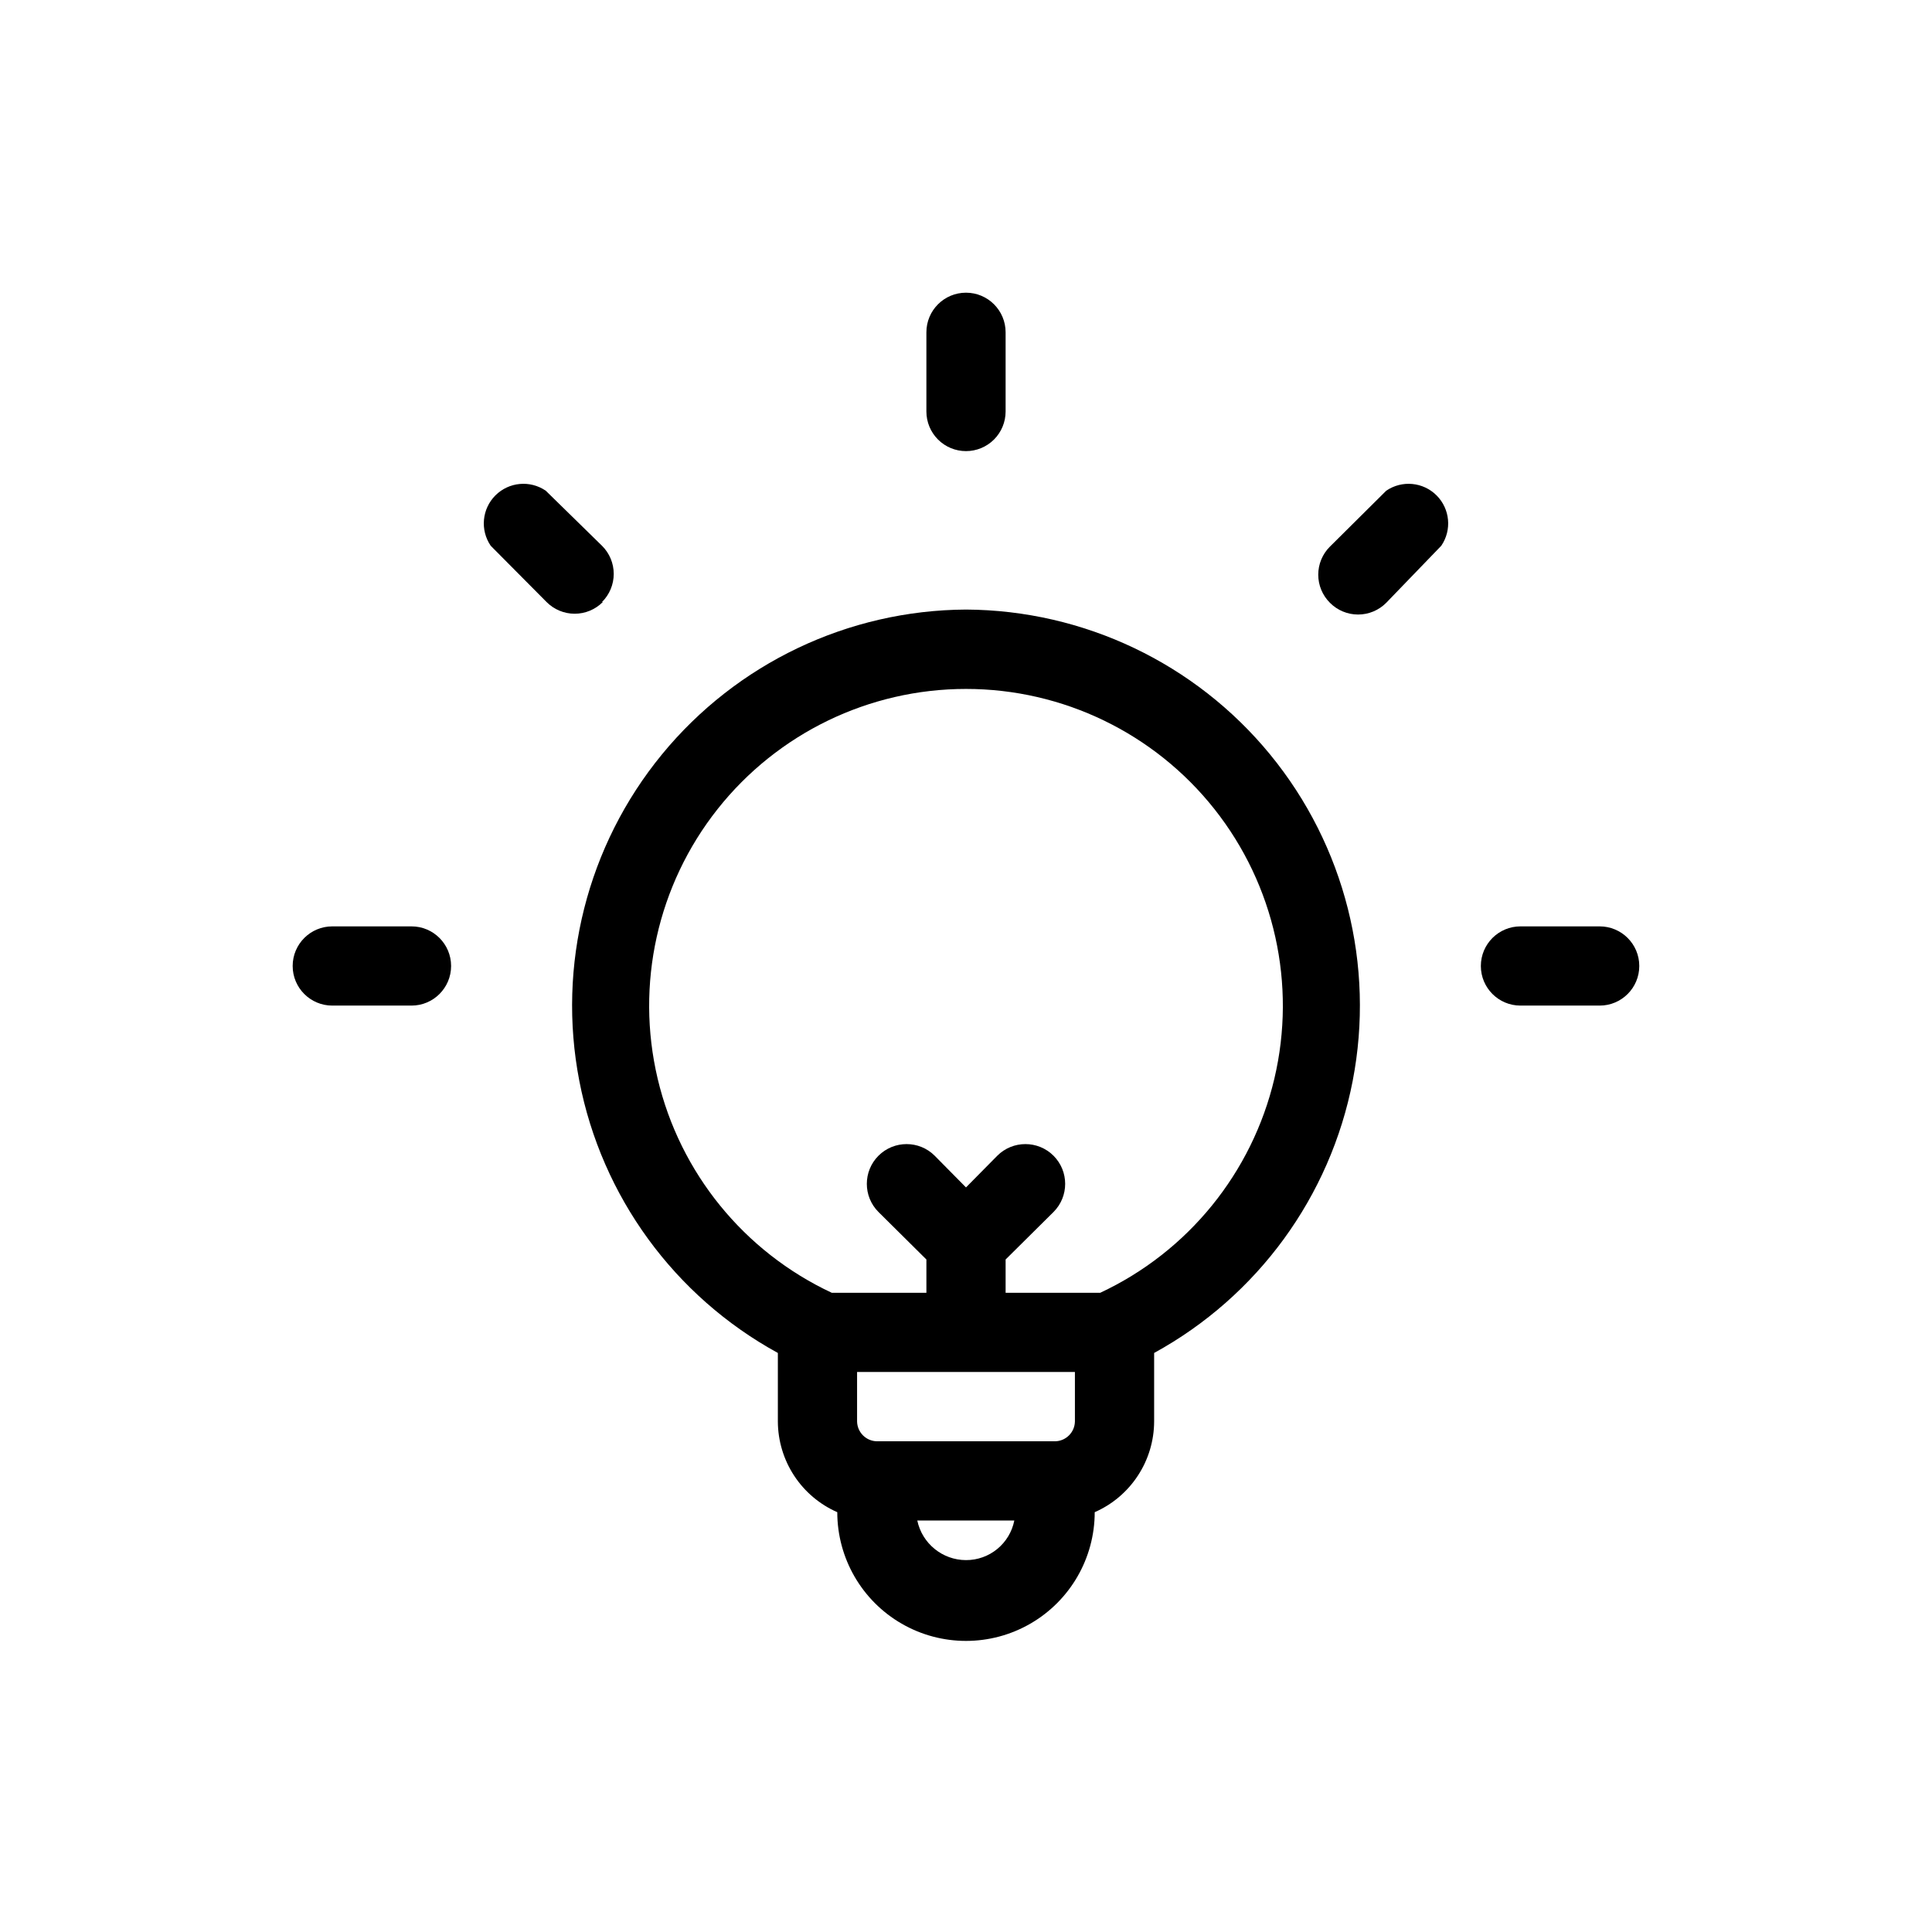 <?xml version="1.0" encoding="UTF-8"?>
<!-- Uploaded to: ICON Repo, www.svgrepo.com, Generator: ICON Repo Mixer Tools -->
<svg fill="#000000" width="800px" height="800px" version="1.1" viewBox="144 144 512 512" xmlns="http://www.w3.org/2000/svg">
 <g>
  <path d="m400 305.54c-31.234 0.168-60.77 14.242-80.578 38.387-19.809 24.148-27.836 55.863-21.895 86.527 5.938 30.664 25.223 57.09 52.613 72.094v18.16c0.02 5.102 1.516 10.086 4.309 14.352 2.793 4.269 6.769 7.633 11.438 9.684 0 12.188 6.5 23.449 17.055 29.543 10.555 6.094 23.559 6.094 34.113 0 10.555-6.094 17.055-17.355 17.055-29.543 4.672-2.051 8.645-5.414 11.438-9.684 2.797-4.266 4.293-9.25 4.309-14.352v-18.16c27.391-15.004 46.676-41.43 52.617-72.094 5.938-30.664-2.09-62.379-21.898-86.527-19.809-24.145-49.344-38.219-80.574-38.387zm28.863 202.05v13.121c-0.055 2.875-2.375 5.191-5.25 5.246h-47.23c-2.875-0.055-5.191-2.371-5.25-5.246v-13.121zm-28.863 49.855c-6.242-0.012-11.625-4.387-12.91-10.496h25.715c-1.207 6.113-6.574 10.516-12.805 10.496zm35.582-70.848h-25.086v-8.816l12.699-12.594c4.113-4.117 4.113-10.789 0-14.906-4.117-4.113-10.789-4.113-14.906 0l-8.293 8.398-8.293-8.398h0.004c-4.117-4.113-10.789-4.113-14.906 0-4.113 4.117-4.113 10.789 0 14.906l12.703 12.594v8.816h-25.086c-23.246-10.875-40.242-31.781-46.141-56.758-5.898-24.977-0.051-51.281 15.875-71.406 15.93-20.125 40.184-31.859 65.848-31.859s49.918 11.734 65.844 31.859 21.773 46.43 15.875 71.406c-5.898 24.977-22.895 45.883-46.141 56.758z"/>
  <path d="m400 263.55c2.781 0 5.453-1.105 7.422-3.074s3.074-4.641 3.074-7.422v-20.992c0-5.797-4.699-10.496-10.496-10.496s-10.496 4.699-10.496 10.496v20.992c0 2.781 1.105 5.453 3.074 7.422s4.637 3.074 7.422 3.074z"/>
  <path d="m511.36 274.05-14.906 14.801v-0.004c-1.988 1.973-3.106 4.656-3.106 7.453 0 2.801 1.117 5.481 3.106 7.453 1.973 1.988 4.652 3.106 7.453 3.106 2.797 0 5.481-1.117 7.453-3.106l14.586-15.113c2.856-4.168 2.332-9.777-1.238-13.352-3.57-3.57-9.18-4.09-13.348-1.238z"/>
  <path d="m567.93 389.5h-20.992c-5.797 0-10.496 4.699-10.496 10.496s4.699 10.496 10.496 10.496h20.992c5.797 0 10.496-4.699 10.496-10.496s-4.699-10.496-10.496-10.496z"/>
  <path d="m253.05 389.5h-20.992c-5.797 0-10.496 4.699-10.496 10.496s4.699 10.496 10.496 10.496h20.992c5.797 0 10.496-4.699 10.496-10.496s-4.699-10.496-10.496-10.496z"/>
  <path d="m303.54 303.54c1.988-1.969 3.106-4.652 3.106-7.453 0-2.797-1.117-5.481-3.106-7.449l-14.902-14.59c-4.168-2.852-9.777-2.332-13.352 1.238-3.57 3.574-4.09 9.184-1.238 13.352l14.801 14.906-0.004-0.004c1.973 1.988 4.656 3.106 7.453 3.106 2.801 0 5.481-1.117 7.453-3.106z"/>
 </g>
</svg>